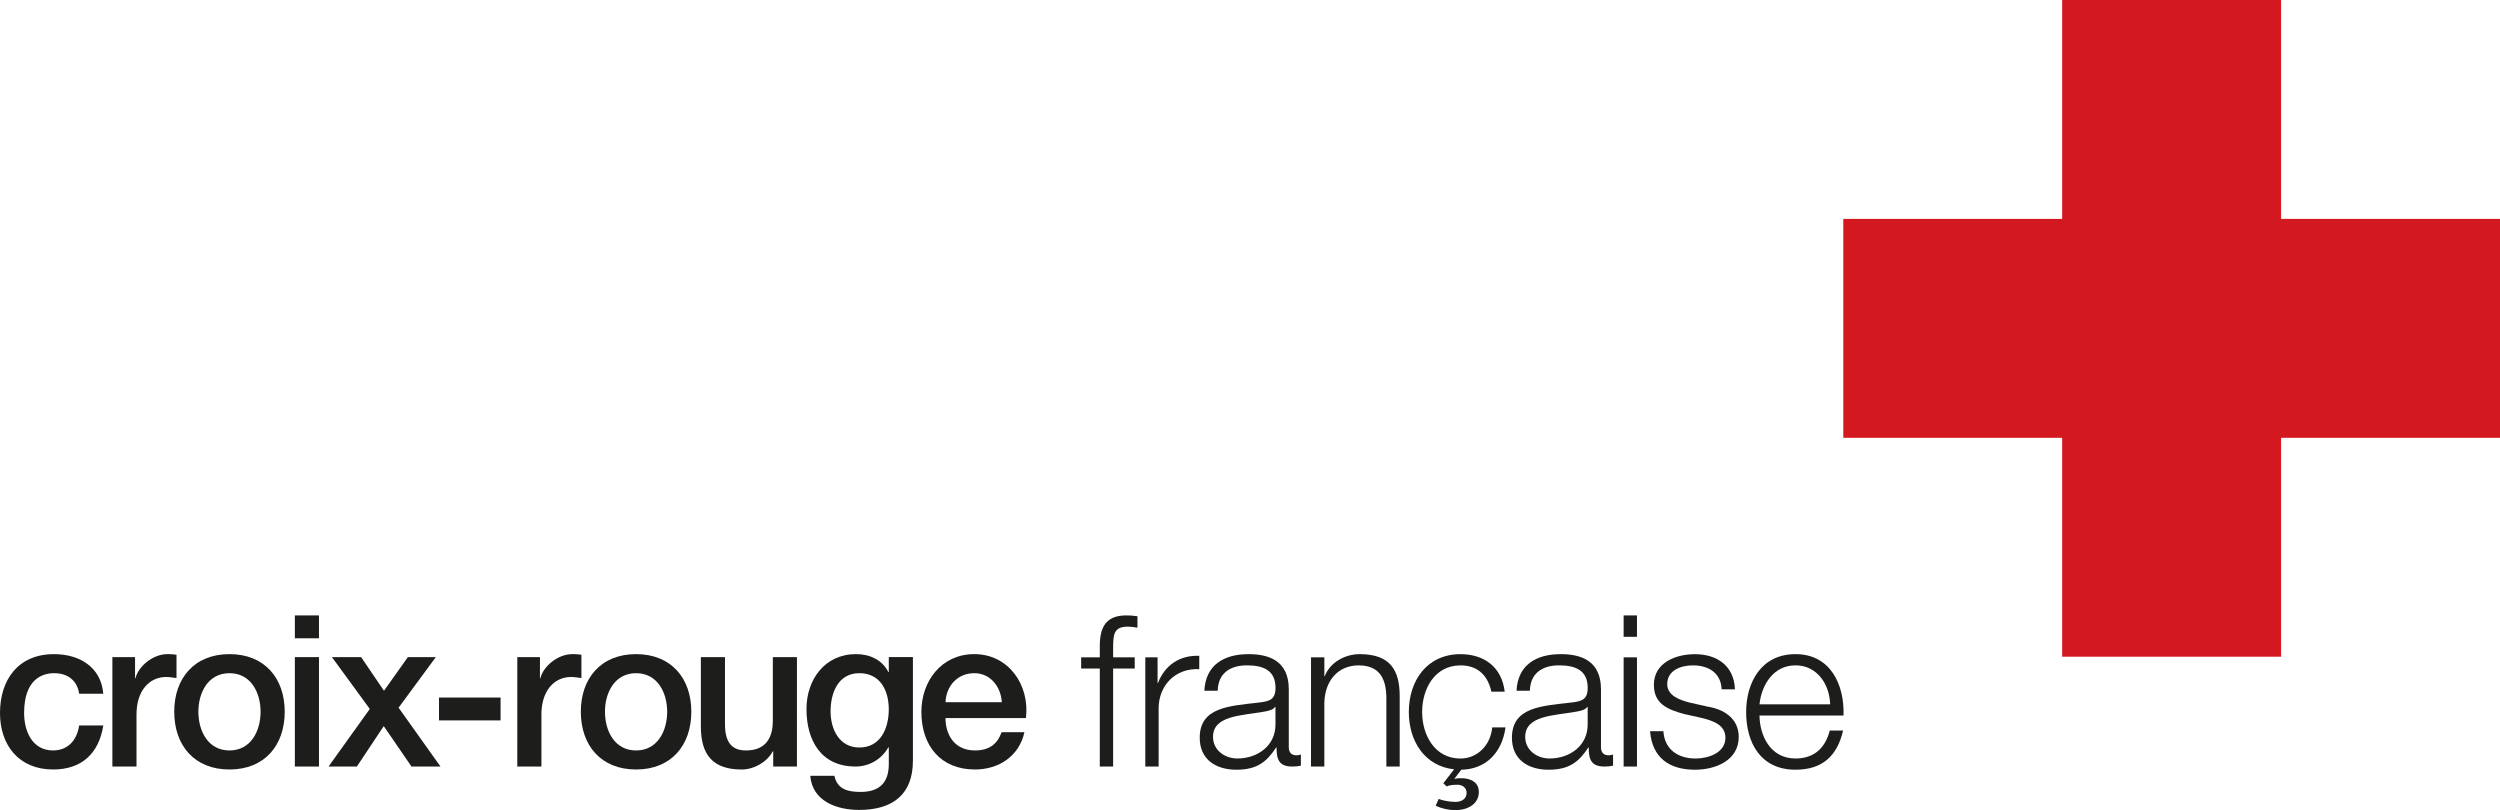 <?xml version="1.0" encoding="utf-8"?>
<!-- Generator: Adobe Illustrator 15.1.0, SVG Export Plug-In . SVG Version: 6.00 Build 0)  -->
<!DOCTYPE svg PUBLIC "-//W3C//DTD SVG 1.1//EN" "http://www.w3.org/Graphics/SVG/1.1/DTD/svg11.dtd">
<svg version="1.1" id="Calque_1" xmlns="http://www.w3.org/2000/svg" xmlns:xlink="http://www.w3.org/1999/xlink" x="0px" y="0px"
	 width="150.69px" height="48.832px" viewBox="0 0 150.69 48.832" enable-background="new 0 0 150.69 48.832" xml:space="preserve">
<g>
	<polyline fill-rule="evenodd" clip-rule="evenodd" fill="#D3191F" points="137.495,13.194 137.495,0 124.299,0 124.299,13.194 
		111.106,13.194 111.106,26.39 124.299,26.39 124.299,39.583 137.495,39.583 137.495,26.39 150.69,26.39 150.69,13.194 	"/>
	<path fill="#1D1D1B" d="M4.771,41.814c-0.115-0.804-0.701-1.237-1.505-1.237c-0.753,0-1.812,0.396-1.812,2.399
		c0,1.097,0.484,2.258,1.748,2.258c0.842,0,1.429-0.562,1.569-1.506h1.455c-0.268,1.71-1.327,2.654-3.024,2.654
		C1.135,46.383,0,44.915,0,42.977c0-1.99,1.084-3.548,3.253-3.548c1.531,0,2.833,0.767,2.973,2.386"/>
	<path fill="#1D1D1B" d="M6.774,39.608H8.14v1.275h0.025c0.166-0.701,1.033-1.455,1.926-1.455c0.332,0,0.421,0.026,0.548,0.039
		v1.403c-0.204-0.025-0.42-0.064-0.625-0.064c-0.995,0-1.786,0.804-1.786,2.259v3.139H6.774"/>
	<path fill="#1D1D1B" d="M10.502,42.899c0-2.016,1.212-3.471,3.33-3.471s3.33,1.455,3.33,3.471c0,2.028-1.212,3.483-3.33,3.483
		C11.713,46.383,10.502,44.928,10.502,42.899 M15.707,42.899c0-1.135-0.574-2.322-1.875-2.322s-1.875,1.188-1.875,2.322
		c0,1.148,0.574,2.335,1.875,2.335C15.133,45.234,15.707,44.048,15.707,42.899z"/>
	<path fill="#1D1D1B" d="M17.773,37.095h1.454v1.378h-1.454V37.095 M17.773,39.608h1.454v6.596h-1.454V39.608z"/>
	<polyline fill="#1D1D1B" points="22.29,42.733 20.006,39.608 21.767,39.608 23.144,41.637 24.585,39.608 26.27,39.608 
		24.025,42.657 26.551,46.204 24.803,46.204 23.131,43.767 21.511,46.204 19.802,46.204 	"/>
	<rect x="26.461" y="42.045" fill="#1D1D1B" width="3.712" height="1.378"/>
	<path fill="#1D1D1B" d="M31.181,39.608h1.365v1.275h0.025c0.166-0.701,1.033-1.455,1.927-1.455c0.332,0,0.42,0.026,0.548,0.039
		v1.403c-0.204-0.025-0.421-0.064-0.625-0.064c-0.995,0-1.786,0.804-1.786,2.259v3.139h-1.455"/>
	<path fill="#1D1D1B" d="M35.01,42.899c0-2.016,1.212-3.471,3.33-3.471c2.117,0,3.33,1.455,3.33,3.471
		c0,2.028-1.212,3.483-3.33,3.483C36.222,46.383,35.01,44.928,35.01,42.899 M40.215,42.899c0-1.135-0.574-2.322-1.875-2.322
		s-1.875,1.188-1.875,2.322c0,1.148,0.573,2.335,1.875,2.335C39.642,45.234,40.215,44.048,40.215,42.899z"/>
	<path fill="#1D1D1B" d="M48.036,46.204h-1.429v-0.919h-0.025c-0.358,0.663-1.148,1.098-1.876,1.098
		c-1.722,0-2.461-0.868-2.461-2.59v-4.185h1.454v4.043c0,1.162,0.472,1.583,1.263,1.583c1.212,0,1.621-0.778,1.621-1.799v-3.827
		h1.454"/>
	<path fill="#1D1D1B" d="M55.026,45.859c0,1.978-1.16,2.96-3.24,2.96c-1.327,0-2.819-0.511-2.947-2.055h1.455
		c0.179,0.829,0.842,0.97,1.582,0.97c1.174,0,1.697-0.6,1.697-1.684v-1.008h-0.025c-0.409,0.728-1.161,1.161-1.977,1.161
		c-2.092,0-2.96-1.582-2.96-3.471c0-1.772,1.11-3.305,2.985-3.305c0.829,0,1.582,0.345,1.952,1.085h0.025v-0.906h1.454V45.859
		 M53.572,42.759c0-1.135-0.51-2.182-1.773-2.182c-1.288,0-1.735,1.199-1.735,2.297c0,1.084,0.523,2.182,1.735,2.182
		C53.088,45.056,53.572,43.882,53.572,42.759z"/>
	<path fill="#1D1D1B" d="M56.991,43.282c0,1.033,0.562,1.952,1.773,1.952c0.842,0,1.353-0.37,1.608-1.098h1.377
		c-0.319,1.441-1.543,2.246-2.985,2.246c-2.066,0-3.227-1.441-3.227-3.471c0-1.875,1.225-3.483,3.189-3.483
		c2.08,0,3.355,1.876,3.113,3.854H56.991 M60.385,42.325c-0.051-0.919-0.676-1.748-1.658-1.748c-1.008,0-1.697,0.767-1.735,1.748
		H60.385z"/>
	<path fill="#1D1D1B" d="M68.396,40.297h-1.301v5.907h-0.804v-5.907h-1.123v-0.676h1.123v-0.601
		c-0.013-1.135,0.307-1.926,1.595-1.926c0.229,0,0.42,0.013,0.676,0.051v0.689c-0.217-0.038-0.396-0.063-0.587-0.063
		c-0.893,0-0.867,0.561-0.88,1.275v0.574h1.301"/>
	<path fill="#1D1D1B" d="M69.034,39.621h0.74v1.544h0.025c0.409-1.06,1.302-1.685,2.488-1.634v0.804
		c-1.454-0.077-2.449,0.995-2.449,2.36v3.509h-0.804"/>
	<path fill="#1D1D1B" d="M72.593,41.637c0.077-1.544,1.161-2.208,2.666-2.208c1.162,0,2.424,0.357,2.424,2.119v3.495
		c0,0.306,0.153,0.484,0.472,0.484c0.09,0,0.191-0.026,0.257-0.051v0.676c-0.18,0.038-0.308,0.052-0.524,0.052
		c-0.816,0-0.943-0.46-0.943-1.148h-0.026c-0.561,0.854-1.135,1.34-2.398,1.34c-1.212,0-2.207-0.6-2.207-1.927
		c0-1.851,1.799-1.914,3.534-2.118c0.664-0.076,1.034-0.166,1.034-0.893c0-1.085-0.779-1.353-1.723-1.353
		c-0.996,0-1.735,0.459-1.761,1.531H72.593 M76.88,42.606h-0.026c-0.102,0.19-0.459,0.255-0.676,0.293
		c-1.365,0.242-3.062,0.229-3.062,1.519c0,0.804,0.714,1.301,1.467,1.301c1.224,0,2.31-0.777,2.297-2.067V42.606z"/>
	<path fill="#1D1D1B" d="M79.023,39.621h0.804v1.135h0.026c0.293-0.791,1.173-1.327,2.104-1.327c1.85,0,2.411,0.971,2.411,2.54
		v4.235h-0.804v-4.108c0-1.135-0.371-1.99-1.672-1.99c-1.275,0-2.04,0.97-2.066,2.258v3.841h-0.804"/>
	<path fill="#1D1D1B" d="M90.747,43.844c-0.217,1.568-1.225,2.526-2.666,2.552l-0.421,0.548c0.6-0.114,1.479,0,1.479,0.791
		c0,0.778-0.752,1.098-1.402,1.098c-0.408,0-0.83-0.09-1.199-0.269l0.178-0.408c0.217,0.09,0.639,0.179,1.008,0.179
		c0.357,0,0.677-0.166,0.677-0.549c0-0.306-0.256-0.484-0.549-0.484c-0.294,0-0.497,0.025-0.651,0.102l-0.203-0.19l0.65-0.842
		c-1.773-0.191-2.73-1.697-2.73-3.458c0-1.888,1.098-3.483,3.113-3.483c1.402,0,2.488,0.754,2.666,2.259h-0.803
		c-0.219-0.982-0.818-1.582-1.863-1.582c-1.545,0-2.31,1.403-2.31,2.807s0.765,2.807,2.31,2.807c0.994,0,1.812-0.777,1.913-1.875"/>
	<path fill="#1D1D1B" d="M91.41,41.637c0.077-1.544,1.162-2.208,2.667-2.208c1.16,0,2.424,0.357,2.424,2.119v3.495
		c0,0.306,0.152,0.484,0.472,0.484c0.089,0,0.191-0.026,0.256-0.051v0.676c-0.179,0.038-0.306,0.052-0.522,0.052
		c-0.817,0-0.945-0.46-0.945-1.148h-0.025c-0.561,0.854-1.135,1.34-2.398,1.34c-1.212,0-2.206-0.6-2.206-1.927
		c0-1.851,1.798-1.914,3.533-2.118c0.663-0.076,1.034-0.166,1.034-0.893c0-1.085-0.779-1.353-1.725-1.353
		c-0.994,0-1.734,0.459-1.76,1.531H91.41 M95.698,42.606h-0.026c-0.103,0.19-0.46,0.255-0.676,0.293
		c-1.366,0.242-3.063,0.229-3.063,1.519c0,0.804,0.714,1.301,1.468,1.301c1.225,0,2.309-0.777,2.297-2.067V42.606z"/>
	<path fill="#1D1D1B" d="M97.866,37.095h0.804v1.289h-0.804V37.095 M97.866,39.621h0.804v6.583h-0.804V39.621z"/>
	<path fill="#1D1D1B" d="M103.772,41.548c-0.038-0.996-0.803-1.442-1.723-1.442c-0.714,0-1.555,0.281-1.555,1.136
		c0,0.714,0.814,0.969,1.363,1.109l1.072,0.242c0.919,0.141,1.875,0.677,1.875,1.825c0,1.429-1.415,1.978-2.641,1.978
		c-1.531,0-2.576-0.715-2.704-2.322h0.804c0.063,1.084,0.867,1.646,1.938,1.646c0.753,0,1.8-0.332,1.8-1.25
		c0-0.766-0.715-1.021-1.441-1.199l-1.033-0.229c-1.047-0.281-1.838-0.638-1.838-1.761c0-1.34,1.314-1.85,2.475-1.85
		c1.314-0.001,2.36,0.688,2.411,2.118"/>
	<path fill="#1D1D1B" d="M106.055,43.129c0.014,1.174,0.627,2.59,2.17,2.59c1.172,0,1.812-0.688,2.065-1.685h0.804
		c-0.344,1.493-1.212,2.361-2.869,2.361c-2.094,0-2.974-1.608-2.974-3.483c0-1.735,0.88-3.483,2.974-3.483
		c2.117,0,2.959,1.851,2.895,3.7H106.055 M110.316,42.453c-0.037-1.212-0.79-2.348-2.091-2.348c-1.314,0-2.041,1.148-2.17,2.348
		H110.316z"/>
</g>
</svg>
